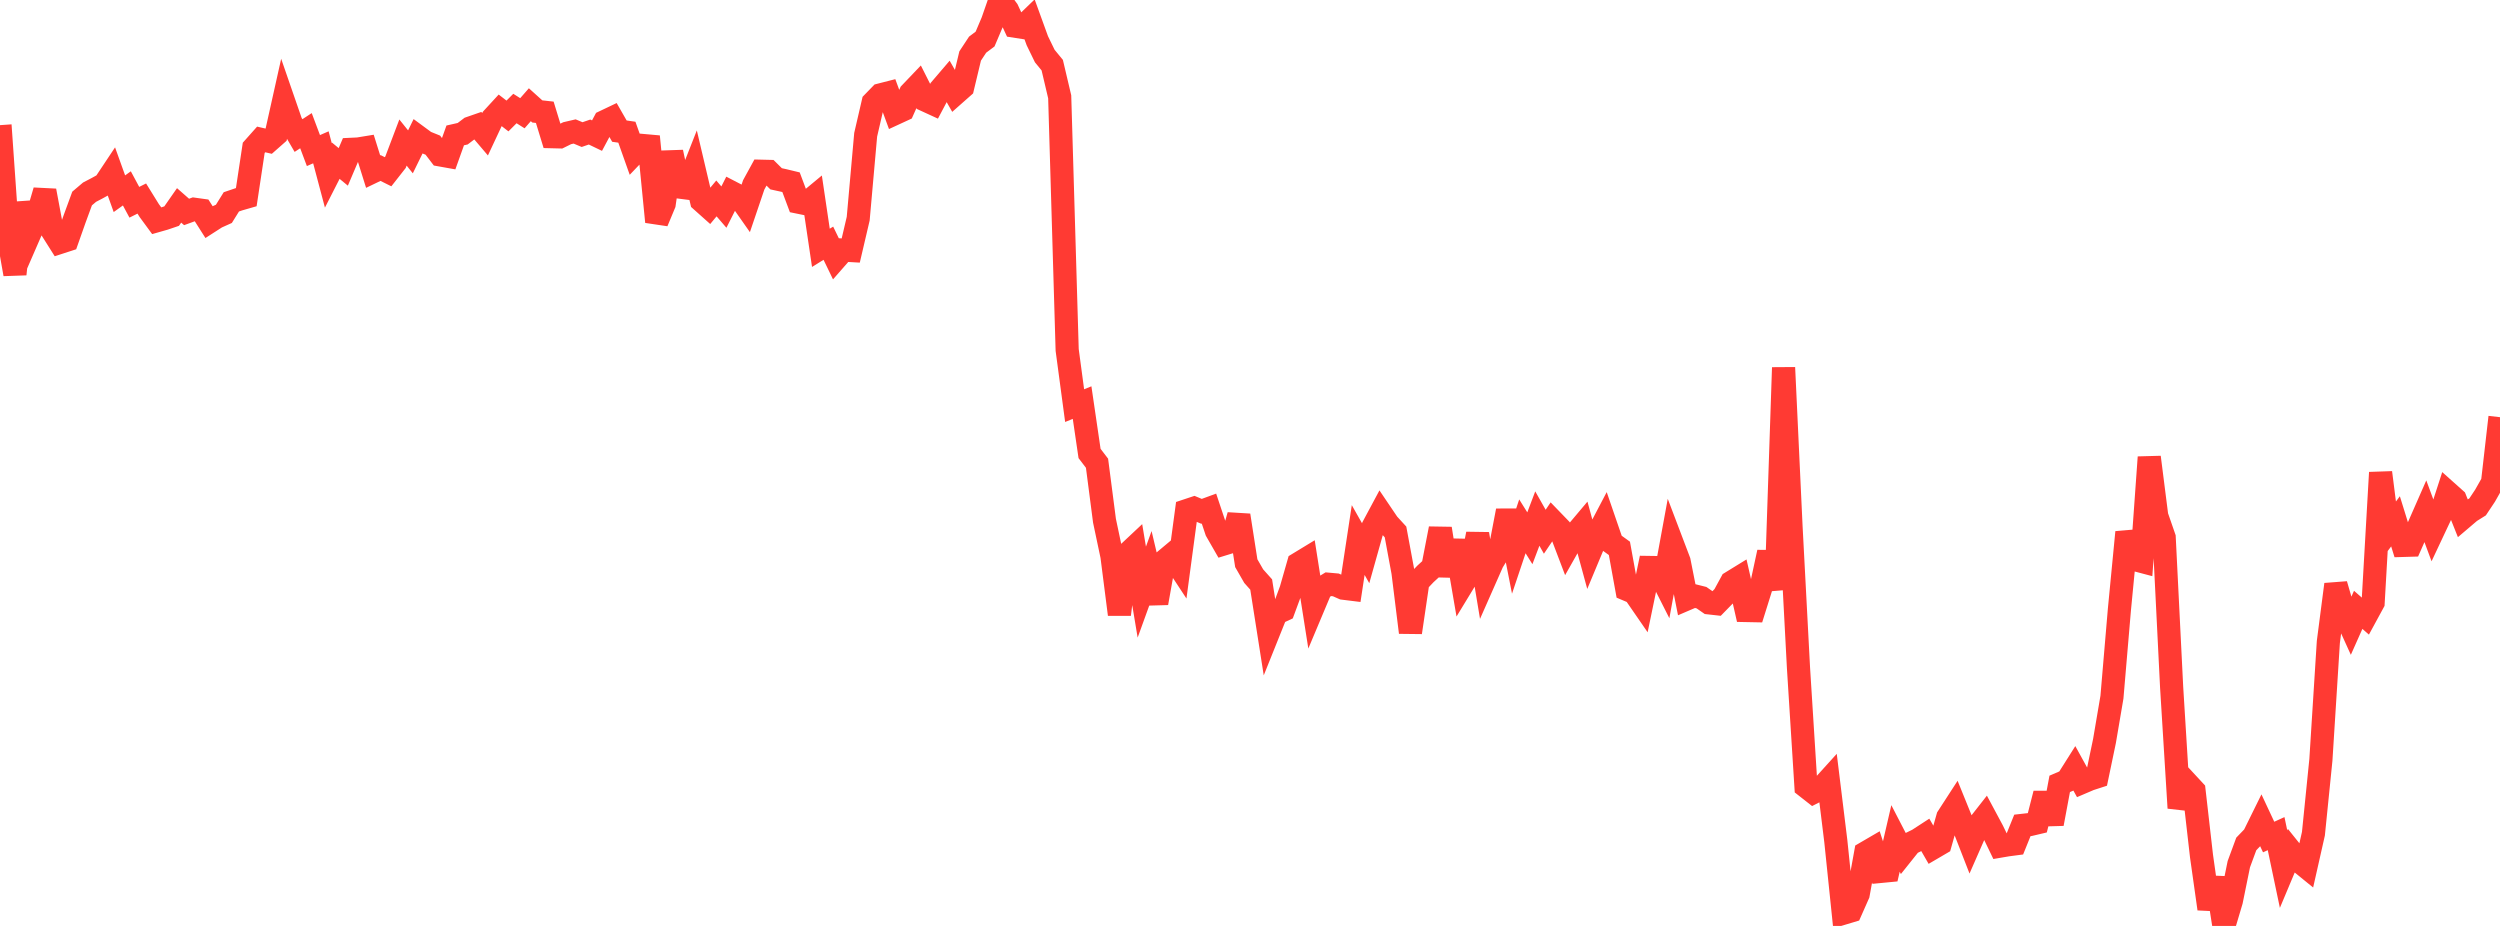 <?xml version="1.0" standalone="no"?>
<!DOCTYPE svg PUBLIC "-//W3C//DTD SVG 1.1//EN" "http://www.w3.org/Graphics/SVG/1.1/DTD/svg11.dtd">

<svg width="135" height="50" viewBox="0 0 135 50" preserveAspectRatio="none" 
  xmlns="http://www.w3.org/2000/svg"
  xmlns:xlink="http://www.w3.org/1999/xlink">


<polyline points="0.0, 6.758 0.403, 12.523 0.806, 14.804 1.209, 10.962 1.612, 12.597 2.015, 11.671 2.418, 10.299 2.821, 12.455 3.224, 13.093 3.627, 12.962 4.03, 11.82 4.433, 10.72 4.836, 10.378 5.239, 10.167 5.642, 9.945 6.045, 9.339 6.448, 10.461 6.851, 10.172 7.254, 10.922 7.657, 10.721 8.06, 11.372 8.463, 11.921 8.866, 11.806 9.269, 11.669 9.672, 11.091 10.075, 11.445 10.478, 11.298 10.881, 11.354 11.284, 11.988 11.687, 11.729 12.09, 11.548 12.493, 10.9 12.896, 10.763 13.299, 10.647 13.701, 7.983 14.104, 7.53 14.507, 7.624 14.91, 7.269 15.313, 5.462 15.716, 6.627 16.119, 7.32 16.522, 7.057 16.925, 8.131 17.328, 7.955 17.731, 9.472 18.134, 8.68 18.537, 9.012 18.94, 8.065 19.343, 8.046 19.746, 7.98 20.149, 9.267 20.552, 9.073 20.955, 9.274 21.358, 8.76 21.761, 7.697 22.164, 8.2 22.567, 7.378 22.97, 7.675 23.373, 7.838 23.776, 8.366 24.179, 8.438 24.582, 7.312 24.985, 7.221 25.388, 6.915 25.791, 6.775 26.194, 7.249 26.597, 6.389 27.0, 5.951 27.403, 6.263 27.806, 5.86 28.209, 6.115 28.612, 5.655 29.015, 6.018 29.418, 6.063 29.821, 7.382 30.224, 7.392 30.627, 7.193 31.03, 7.099 31.433, 7.268 31.836, 7.13 32.239, 7.324 32.642, 6.57 33.045, 6.378 33.448, 7.081 33.851, 7.139 34.254, 8.274 34.657, 7.852 35.06, 7.888 35.463, 11.977 35.866, 11.011 36.269, 8.219 36.672, 10.099 37.075, 10.151 37.478, 9.129 37.881, 10.84 38.284, 11.2 38.687, 10.715 39.09, 11.183 39.493, 10.385 39.896, 10.594 40.299, 11.168 40.701, 9.982 41.104, 9.246 41.507, 9.256 41.91, 9.655 42.313, 9.743 42.716, 9.84 43.119, 10.917 43.522, 11 43.925, 10.666 44.328, 13.383 44.731, 13.133 45.134, 13.965 45.537, 13.505 45.94, 13.528 46.343, 11.807 46.746, 7.277 47.149, 5.538 47.552, 5.123 47.955, 5.02 48.358, 6.117 48.761, 5.931 49.164, 5.03 49.567, 4.608 49.97, 5.407 50.373, 5.592 50.776, 4.83 51.179, 4.359 51.582, 5.064 51.985, 4.708 52.388, 3.023 52.791, 2.412 53.194, 2.109 53.597, 1.16 54.0, 0.0 54.403, 0.544 54.806, 1.413 55.209, 1.476 55.612, 1.087 56.015, 2.198 56.418, 3.027 56.821, 3.518 57.224, 5.228 57.627, 18.897 58.03, 21.904 58.433, 21.74 58.836, 24.487 59.239, 25.015 59.642, 28.118 60.045, 30.027 60.448, 33.178 60.851, 29.936 61.254, 29.558 61.657, 31.975 62.06, 30.861 62.463, 32.564 62.866, 30.303 63.269, 29.966 63.672, 30.579 64.075, 27.577 64.478, 27.443 64.881, 27.611 65.284, 27.463 65.687, 28.669 66.09, 29.371 66.493, 29.247 66.896, 27.829 67.299, 30.412 67.701, 31.112 68.104, 31.564 68.507, 34.129 68.91, 33.124 69.313, 32.936 69.716, 31.845 70.119, 30.437 70.522, 30.192 70.925, 32.753 71.328, 31.794 71.731, 31.548 72.134, 31.584 72.537, 31.762 72.94, 31.812 73.343, 29.162 73.746, 29.876 74.149, 28.441 74.552, 27.689 74.955, 28.285 75.358, 28.725 75.761, 30.9 76.164, 34.151 76.567, 31.42 76.97, 30.995 77.373, 30.625 77.776, 28.545 78.179, 31.081 78.582, 29.197 78.985, 31.542 79.388, 30.879 79.791, 28.833 80.194, 31.255 80.597, 30.343 81.0, 29.688 81.403, 27.577 81.806, 29.624 82.209, 28.422 82.612, 29.066 83.015, 28.002 83.418, 28.714 83.821, 28.117 84.224, 28.534 84.627, 29.593 85.03, 28.881 85.433, 28.402 85.836, 29.881 86.239, 28.914 86.642, 28.147 87.045, 29.321 87.448, 29.611 87.851, 31.83 88.254, 32 88.657, 32.585 89.06, 30.643 89.463, 30.649 89.866, 31.446 90.269, 29.251 90.672, 30.312 91.075, 32.346 91.478, 32.173 91.881, 32.274 92.284, 32.554 92.687, 32.599 93.09, 32.186 93.493, 31.446 93.896, 31.198 94.299, 32.968 94.701, 32.976 95.104, 31.69 95.507, 29.822 95.91, 31.833 96.313, 19.849 96.716, 28.449 97.119, 36.077 97.522, 42.473 97.925, 42.789 98.328, 42.584 98.731, 42.139 99.134, 45.422 99.537, 49.314 99.94, 49.193 100.343, 48.283 100.746, 46.053 101.149, 45.818 101.552, 47.057 101.955, 47.018 102.358, 45.276 102.761, 46.055 103.164, 45.55 103.567, 45.353 103.97, 45.091 104.373, 45.791 104.776, 45.555 105.179, 44.131 105.582, 43.509 105.985, 44.503 106.388, 45.538 106.791, 44.62 107.194, 44.105 107.597, 44.857 108.0, 45.691 108.403, 45.622 108.806, 45.569 109.209, 44.571 109.612, 44.526 110.015, 44.431 110.418, 42.853 110.821, 44.484 111.224, 42.329 111.627, 42.156 112.03, 41.518 112.433, 42.249 112.836, 42.077 113.239, 41.946 113.642, 40.016 114.045, 37.646 114.448, 32.914 114.851, 28.741 115.254, 30.209 115.657, 30.316 116.06, 24.69 116.463, 27.862 116.866, 29.025 117.269, 37.122 117.672, 43.63 118.075, 42.259 118.478, 42.694 118.881, 46.223 119.284, 49.076 119.687, 47.41 120.09, 50.0 120.493, 48.645 120.896, 46.667 121.299, 45.573 121.701, 45.156 122.104, 44.339 122.507, 45.2 122.91, 45.016 123.313, 46.934 123.716, 45.973 124.119, 46.476 124.522, 46.804 124.925, 45.019 125.328, 41.032 125.731, 34.665 126.134, 31.559 126.537, 32.948 126.94, 33.836 127.343, 32.931 127.746, 33.284 128.149, 32.543 128.552, 25.519 128.955, 28.689 129.358, 28.152 129.761, 29.452 130.164, 29.44 130.567, 28.526 130.97, 27.608 131.373, 28.696 131.776, 27.84 132.179, 26.598 132.582, 26.958 132.985, 27.967 133.388, 27.624 133.791, 27.372 134.194, 26.766 134.597, 26.053 135.0, 22.528" fill="none" stroke="#ff3a33" stroke-width="1.25"/>

</svg>
